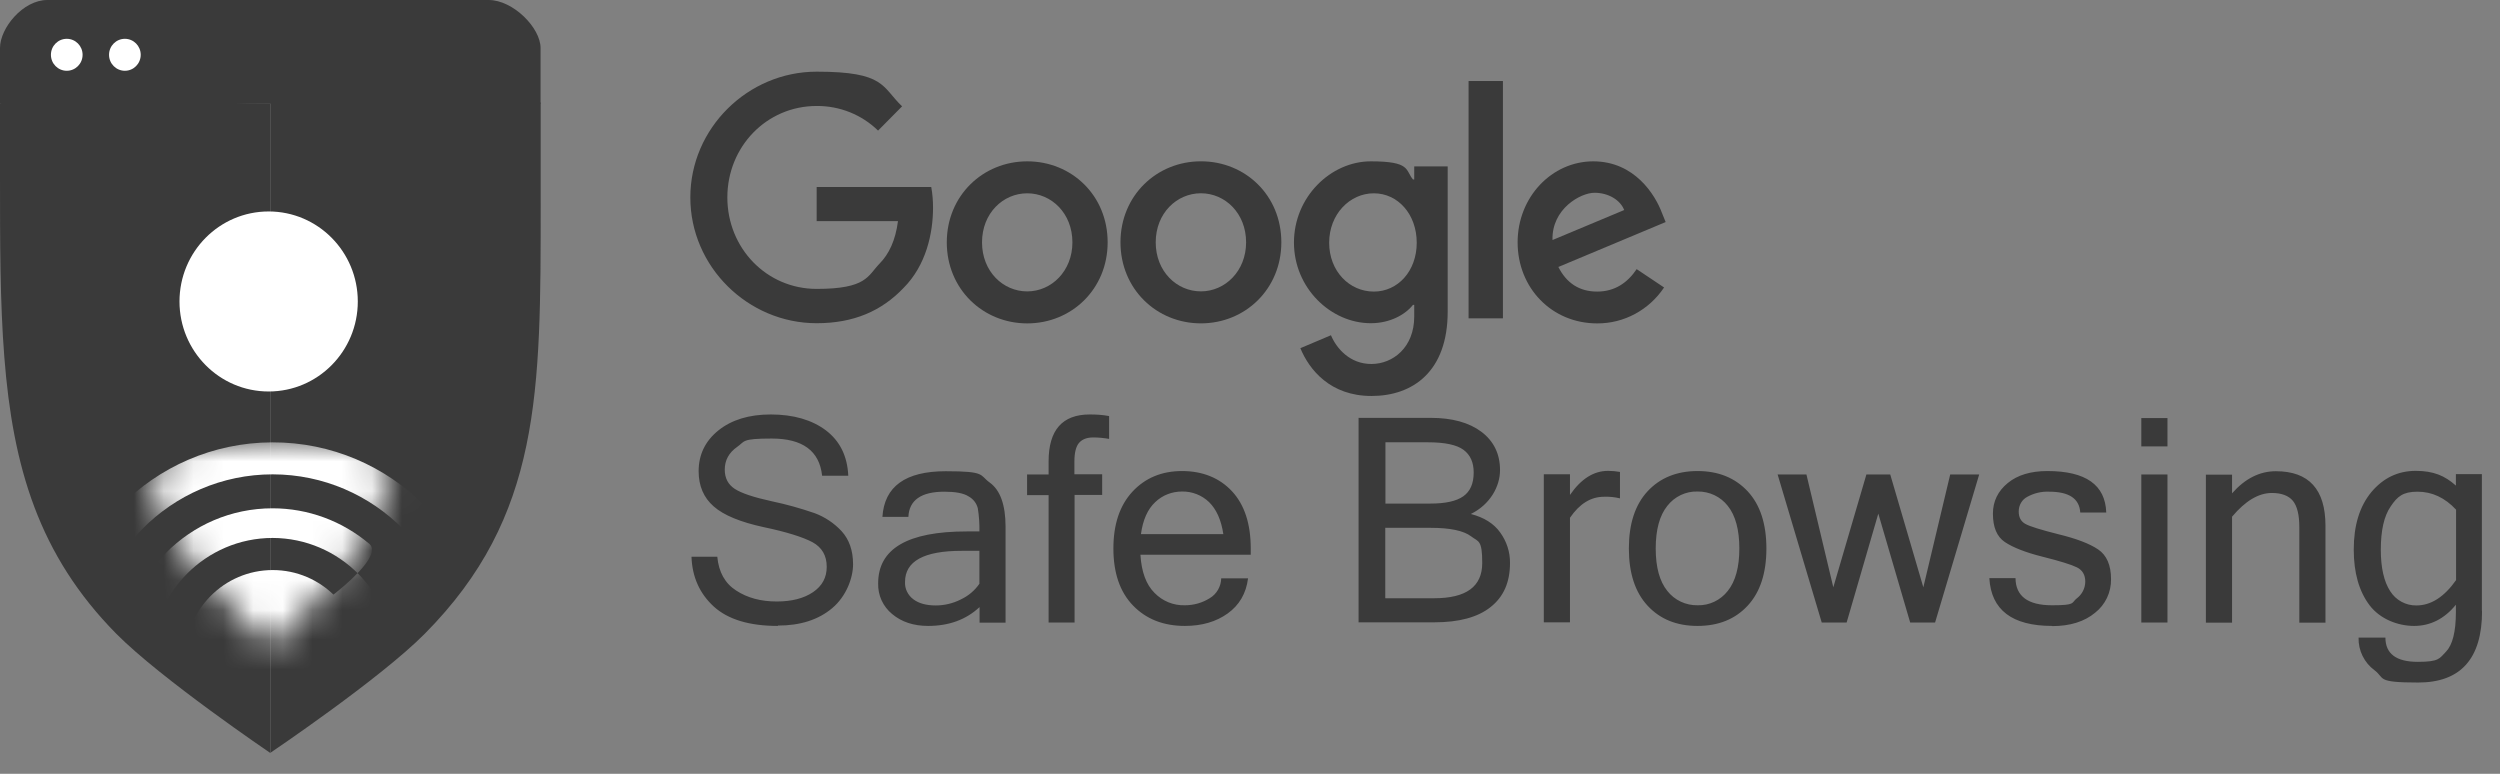 <svg xmlns="http://www.w3.org/2000/svg" width="84" height="26" viewBox="0 0 84 26" fill="none">
  <rect x="0" y="0" width="84" height="26" fill="#808080" stroke="none"/>
  <g clip-path="url(#clip0_17_1061)">
    <path d="M37.217 8.143C37.217 9.713 36.004 10.866 34.515 10.866C33.026 10.866 31.812 9.713 31.812 8.143C31.812 6.574 33.026 5.421 34.515 5.421C36.004 5.421 37.217 6.562 37.217 8.143ZM36.033 8.143C36.033 7.165 35.328 6.495 34.515 6.495C33.702 6.495 32.996 7.165 32.996 8.143C32.996 9.121 33.702 9.791 34.515 9.791C35.328 9.791 36.033 9.109 36.033 8.143Z" fill="#3A3A3A"/>
    <path d="M43.053 8.142C43.053 9.712 41.839 10.865 40.351 10.865C38.862 10.865 37.648 9.712 37.648 8.142C37.648 6.573 38.862 5.42 40.351 5.42C41.839 5.42 43.053 6.561 43.053 8.142ZM41.869 8.142C41.869 7.165 41.164 6.494 40.351 6.494C39.538 6.494 38.832 7.165 38.832 8.142C38.832 9.12 39.538 9.79 40.351 9.79C41.164 9.79 41.869 9.108 41.869 8.142Z" fill="#3A3A3A"/>
    <path d="M48.642 5.59V10.474C48.642 12.484 47.47 13.305 46.083 13.305C44.696 13.305 43.991 12.423 43.692 11.699L44.72 11.264C44.905 11.705 45.354 12.23 46.077 12.23C46.801 12.23 47.518 11.675 47.518 10.637V10.244H47.476C47.213 10.576 46.699 10.86 46.059 10.86C44.714 10.86 43.477 9.677 43.477 8.149C43.477 6.616 44.714 5.421 46.059 5.421C47.404 5.421 47.213 5.711 47.476 6.031H47.518V5.59H48.642ZM47.602 8.156C47.602 7.196 46.968 6.495 46.161 6.495C45.354 6.495 44.66 7.196 44.66 8.156C44.66 9.115 45.342 9.797 46.161 9.797C46.968 9.797 47.602 9.109 47.602 8.156Z" fill="#3A3A3A"/>
    <path d="M50.498 2.722V10.696H49.344V2.722H50.498Z" fill="#3A3A3A"/>
    <path d="M54.992 9.043L55.913 9.659C55.41 10.413 54.567 10.872 53.665 10.866C52.134 10.866 50.992 9.671 50.992 8.143C50.992 6.616 52.146 5.421 53.533 5.421C54.92 5.421 55.614 6.544 55.841 7.153L55.966 7.461L52.361 8.97C52.636 9.514 53.067 9.797 53.665 9.797C54.263 9.797 54.687 9.496 54.992 9.043ZM52.164 8.065L54.573 7.057C54.442 6.719 54.041 6.477 53.575 6.477C53.109 6.477 52.134 7.015 52.164 8.065Z" fill="#3A3A3A"/>
    <path d="M27.44 7.437V6.284H31.29C31.332 6.513 31.35 6.749 31.35 6.978C31.35 7.841 31.117 8.916 30.358 9.676C29.622 10.449 28.684 10.86 27.44 10.86C25.132 10.86 23.195 8.964 23.195 6.634C23.195 4.304 25.132 2.408 27.44 2.408C29.748 2.408 29.622 2.915 30.31 3.573L29.503 4.388C28.953 3.851 28.211 3.555 27.44 3.561C25.754 3.561 24.439 4.932 24.439 6.634C24.439 8.336 25.754 9.707 27.44 9.707C29.126 9.707 29.156 9.266 29.55 8.861C29.873 8.535 30.089 8.071 30.172 7.431H27.44V7.437Z" fill="#3A3A3A"/>
    <path d="M26.134 21.031C25.177 21.031 24.46 20.814 23.982 20.379C23.509 19.944 23.258 19.389 23.234 18.707H24.101C24.149 19.22 24.358 19.6 24.735 19.842C25.112 20.089 25.566 20.21 26.098 20.21C26.6 20.21 27.007 20.107 27.318 19.896C27.629 19.685 27.778 19.401 27.778 19.045C27.778 18.665 27.617 18.393 27.3 18.218C26.983 18.049 26.433 17.874 25.656 17.711C24.878 17.542 24.317 17.312 23.982 17.017C23.641 16.721 23.474 16.322 23.474 15.833C23.474 15.278 23.695 14.819 24.137 14.463C24.58 14.107 25.166 13.926 25.895 13.926C26.66 13.926 27.282 14.107 27.754 14.463C28.227 14.825 28.472 15.332 28.502 15.984H27.623C27.533 15.151 26.971 14.735 25.931 14.735C24.89 14.735 25.04 14.831 24.765 15.018C24.49 15.212 24.352 15.465 24.352 15.779C24.352 16.069 24.466 16.28 24.687 16.425C24.908 16.57 25.321 16.709 25.925 16.841C26.415 16.944 26.893 17.077 27.366 17.24C27.712 17.367 28.029 17.578 28.28 17.85C28.531 18.127 28.663 18.495 28.663 18.96C28.663 19.425 28.43 20.041 27.963 20.433C27.497 20.826 26.887 21.019 26.14 21.019L26.134 21.031ZM32.908 19.606V18.508H32.31C31.042 18.508 30.409 18.858 30.409 19.552C30.397 19.781 30.504 19.999 30.69 20.137C30.875 20.276 31.126 20.343 31.443 20.343C31.73 20.343 32.017 20.276 32.28 20.143C32.537 20.023 32.752 19.842 32.914 19.606H32.908ZM32.908 20.403C32.459 20.82 31.885 21.031 31.186 21.031C30.696 21.031 30.295 20.898 29.978 20.633C29.667 20.379 29.494 19.999 29.506 19.6C29.506 18.435 30.498 17.856 32.483 17.856H32.908C32.914 17.596 32.896 17.337 32.854 17.077C32.812 16.908 32.699 16.763 32.543 16.678C32.376 16.57 32.101 16.521 31.73 16.521C30.953 16.521 30.546 16.805 30.522 17.367H29.649C29.715 16.346 30.421 15.833 31.778 15.833C33.135 15.833 32.902 15.96 33.255 16.214C33.607 16.467 33.787 16.962 33.787 17.705V20.922H32.914V20.409L32.908 20.403ZM36.106 16.636V20.916H35.233V16.636H34.51V15.942H35.233V15.501C35.233 14.451 35.694 13.926 36.614 13.926C36.836 13.926 37.051 13.938 37.266 13.98V14.747C37.093 14.717 36.913 14.698 36.734 14.698C36.519 14.698 36.363 14.759 36.256 14.88C36.154 15 36.1 15.206 36.1 15.507V15.936H37.033V16.63H36.1L36.106 16.636ZM39.813 21.031C39.09 21.031 38.51 20.802 38.067 20.343C37.625 19.884 37.41 19.244 37.41 18.429C37.41 17.614 37.625 16.98 38.049 16.521C38.474 16.063 39.03 15.827 39.717 15.827C40.405 15.827 40.979 16.057 41.397 16.509C41.816 16.962 42.025 17.602 42.025 18.429V18.64H38.318C38.354 19.214 38.51 19.642 38.791 19.92C39.06 20.198 39.43 20.349 39.813 20.337C40.106 20.337 40.393 20.258 40.644 20.101C40.883 19.962 41.027 19.703 41.033 19.431H41.935C41.87 19.944 41.636 20.337 41.248 20.614C40.859 20.892 40.381 21.031 39.813 21.031ZM41.104 17.946C41.033 17.469 40.871 17.113 40.626 16.872C40.381 16.636 40.052 16.509 39.717 16.515C39.383 16.515 39.06 16.636 38.815 16.872C38.563 17.107 38.402 17.463 38.336 17.946H41.104ZM50.736 18.918C50.736 19.564 50.521 20.053 50.084 20.397C49.654 20.741 49.02 20.91 48.195 20.91H45.648V14.04H48.069C48.793 14.04 49.361 14.197 49.779 14.511C50.192 14.825 50.401 15.254 50.401 15.797C50.401 16.34 50.072 16.95 49.42 17.27C49.863 17.385 50.192 17.59 50.407 17.892C50.622 18.188 50.742 18.55 50.736 18.918ZM46.551 16.92H48.063C48.56 16.92 48.93 16.841 49.163 16.678C49.397 16.515 49.516 16.25 49.516 15.876C49.516 15.538 49.403 15.284 49.175 15.115C48.948 14.946 48.548 14.861 47.98 14.861H46.551V16.926V16.92ZM46.551 20.101H48.189C49.265 20.101 49.803 19.709 49.803 18.918C49.803 18.127 49.678 18.212 49.426 18.019C49.175 17.831 48.727 17.735 48.069 17.735H46.545V20.095L46.551 20.101ZM54.431 16.745C54.257 16.703 54.078 16.684 53.898 16.691C53.45 16.691 53.074 16.926 52.751 17.397V20.91H51.872V15.936H52.751V16.63C53.121 16.093 53.546 15.821 54.03 15.821C54.162 15.821 54.299 15.833 54.431 15.857V16.739V16.745ZM57.037 15.827C57.743 15.827 58.299 16.057 58.723 16.509C59.142 16.962 59.351 17.602 59.351 18.429C59.351 19.256 59.142 19.896 58.723 20.349C58.305 20.802 57.743 21.031 57.037 21.031C56.332 21.031 55.776 20.802 55.357 20.349C54.939 19.896 54.73 19.256 54.73 18.429C54.73 17.602 54.939 16.962 55.357 16.509C55.776 16.057 56.338 15.827 57.037 15.827ZM57.037 20.337C57.432 20.349 57.809 20.168 58.054 19.854C58.311 19.534 58.442 19.057 58.442 18.429C58.442 17.801 58.311 17.318 58.054 16.998C57.809 16.684 57.432 16.509 57.037 16.515C56.643 16.503 56.266 16.684 56.021 16.998C55.764 17.318 55.632 17.795 55.632 18.429C55.632 19.063 55.764 19.534 56.021 19.854C56.266 20.168 56.643 20.343 57.037 20.337ZM66.501 15.942L65.019 20.916H64.182L63.111 17.258L62.047 20.916H61.21L59.728 15.942H60.696L61.599 19.733L62.711 15.942H63.512L64.624 19.733L65.527 15.942H66.495H66.501ZM68.953 21.031C67.607 21.031 66.902 20.494 66.842 19.425H67.721C67.727 20.029 68.133 20.337 68.947 20.337C69.76 20.337 69.586 20.258 69.778 20.107C69.957 19.974 70.065 19.763 70.065 19.54C70.065 19.317 69.969 19.154 69.784 19.063C69.598 18.972 69.216 18.852 68.636 18.707C68.056 18.562 67.631 18.393 67.362 18.212C67.093 18.031 66.962 17.711 66.962 17.258C66.962 16.848 67.129 16.503 67.458 16.232C67.787 15.96 68.235 15.827 68.791 15.827C70.082 15.827 70.74 16.292 70.77 17.222H69.897C69.867 16.751 69.52 16.521 68.851 16.521C68.594 16.509 68.343 16.57 68.121 16.691C67.936 16.787 67.829 16.974 67.829 17.186C67.829 17.379 67.9 17.518 68.05 17.602C68.199 17.687 68.57 17.801 69.168 17.952C69.766 18.097 70.208 18.266 70.495 18.459C70.782 18.652 70.931 18.985 70.931 19.461C70.937 19.902 70.74 20.319 70.393 20.59C70.035 20.886 69.556 21.037 68.953 21.037V21.031ZM72.827 20.916H71.948V15.942H72.827V20.916ZM72.827 15H71.948V14.046H72.827V15ZM74.997 16.576C75.433 16.081 75.924 15.833 76.468 15.833C77.58 15.833 78.136 16.443 78.136 17.669V20.922H77.257V17.705C77.257 17.3 77.185 17.005 77.042 16.829C76.898 16.654 76.659 16.564 76.336 16.564C75.888 16.564 75.445 16.829 74.997 17.361V20.922H74.118V15.948H74.997V16.582V16.576ZM83.397 20.53C83.397 22.13 82.679 22.933 81.251 22.933C79.822 22.933 80.144 22.794 79.786 22.522C79.439 22.268 79.236 21.858 79.248 21.423H80.15C80.15 21.967 80.515 22.238 81.239 22.238C81.962 22.238 81.962 22.124 82.183 21.9C82.404 21.671 82.518 21.23 82.518 20.566V20.319C82.129 20.796 81.657 21.031 81.113 21.031C80.569 21.031 79.971 20.802 79.618 20.337C79.266 19.872 79.086 19.25 79.086 18.465C79.086 17.65 79.284 17.011 79.678 16.534C80.073 16.063 80.569 15.821 81.167 15.821C81.765 15.821 82.147 15.984 82.518 16.316V15.93H83.391V20.518L83.397 20.53ZM82.524 19.485V17.125C82.147 16.721 81.717 16.521 81.227 16.521C80.736 16.521 80.551 16.684 80.33 17.011C80.103 17.337 79.995 17.826 79.995 18.471C79.995 19.081 80.103 19.546 80.312 19.866C80.503 20.168 80.838 20.349 81.191 20.343C81.681 20.343 82.123 20.059 82.524 19.492V19.485Z" fill="#3A3A3A"/>
    <path d="M0 3.477V5.916C0 8.143 0 10.142 0.144 11.983C0.431 15.683 1.298 18.653 3.91 21.297C5.411 22.812 9.082 25.3 9.082 25.3V3.477C5.267 3.477 1.453 2.94 0 3.477Z" fill="#3A3A3A"/>
    <path d="M18.167 3.447C9.116 3.428 12.9 3.447 9.086 3.447V25.293C9.086 25.293 12.769 22.812 14.275 21.291C18.185 17.343 18.167 13.202 18.167 6.815V3.447Z" fill="#3A3A3A"/>
    <mask id="mask0_17_1061" style="mask-type:luminance" maskUnits="userSpaceOnUse" x="5" y="14" width="9" height="8">
      <path d="M5.046 16.124C5.345 17.065 5.787 17.953 6.355 18.756C7.162 19.884 9.099 21.738 9.099 21.738C9.099 21.738 10.989 19.884 11.796 18.756C12.364 17.959 12.8 17.047 13.123 16.015C13.888 14.077 4.281 14.56 5.052 16.124H5.046Z" fill="white"/>
    </mask>
    <g mask="url(#mask0_17_1061)">
      <path d="M9.164 19.154C10.796 19.154 12.118 20.488 12.118 22.136C12.118 23.784 6.211 23.784 6.211 22.136C6.211 20.488 7.532 19.154 9.164 19.154Z" fill="white"/>
      <path d="M4.094 22.192C4.094 19.367 6.36 17.079 9.157 17.079C10.347 17.079 11.495 17.502 12.41 18.274C13.51 19.198 4.094 25.023 4.094 22.198V22.192ZM9.163 18.075C6.916 18.075 5.086 19.916 5.086 22.192C5.086 24.468 13.235 24.462 13.235 22.192C13.235 19.922 11.411 18.081 9.157 18.075H9.163Z" fill="white"/>
      <path d="M1.93 22.192C1.918 18.159 5.146 14.875 9.146 14.863C13.139 14.851 16.392 18.111 16.404 22.15C16.404 22.162 16.404 22.18 16.404 22.192C16.404 26.224 1.936 26.224 1.936 22.192H1.93ZM9.164 15.938C5.744 15.938 2.97 18.739 2.97 22.192C2.97 25.645 15.357 25.645 15.357 22.192C15.357 18.739 12.583 15.944 9.164 15.938Z" fill="white"/>
    </g>
    <path d="M18.163 3.483V1.612C18.163 0.936 17.242 0 16.417 0H1.59C0.771 0 0 0.942 0 1.612V3.483H18.169H18.163Z" fill="#3A3A3A"/>
    <path d="M2.243 2.378C2.537 2.378 2.775 2.138 2.775 1.841C2.775 1.544 2.537 1.304 2.243 1.304C1.949 1.304 1.711 1.544 1.711 1.841C1.711 2.138 1.949 2.378 2.243 2.378Z" fill="white"/>
    <path d="M4.196 2.378C4.49 2.378 4.728 2.138 4.728 1.841C4.728 1.544 4.49 1.304 4.196 1.304C3.902 1.304 3.664 1.544 3.664 1.841C3.664 2.138 3.902 2.378 4.196 2.378Z" fill="white"/>
    <path d="M9.027 13.154C10.681 13.154 12.022 11.8 12.022 10.13C12.022 8.46 10.681 7.105 9.027 7.105C7.372 7.105 6.031 8.46 6.031 10.13C6.031 11.8 7.372 13.154 9.027 13.154Z" fill="white"/>
  </g>
  <defs>
    <clipPath id="clip0_17_1061">
      <rect width="83.395" height="25.3" fill="white"/>
    </clipPath>
  </defs>
</svg>